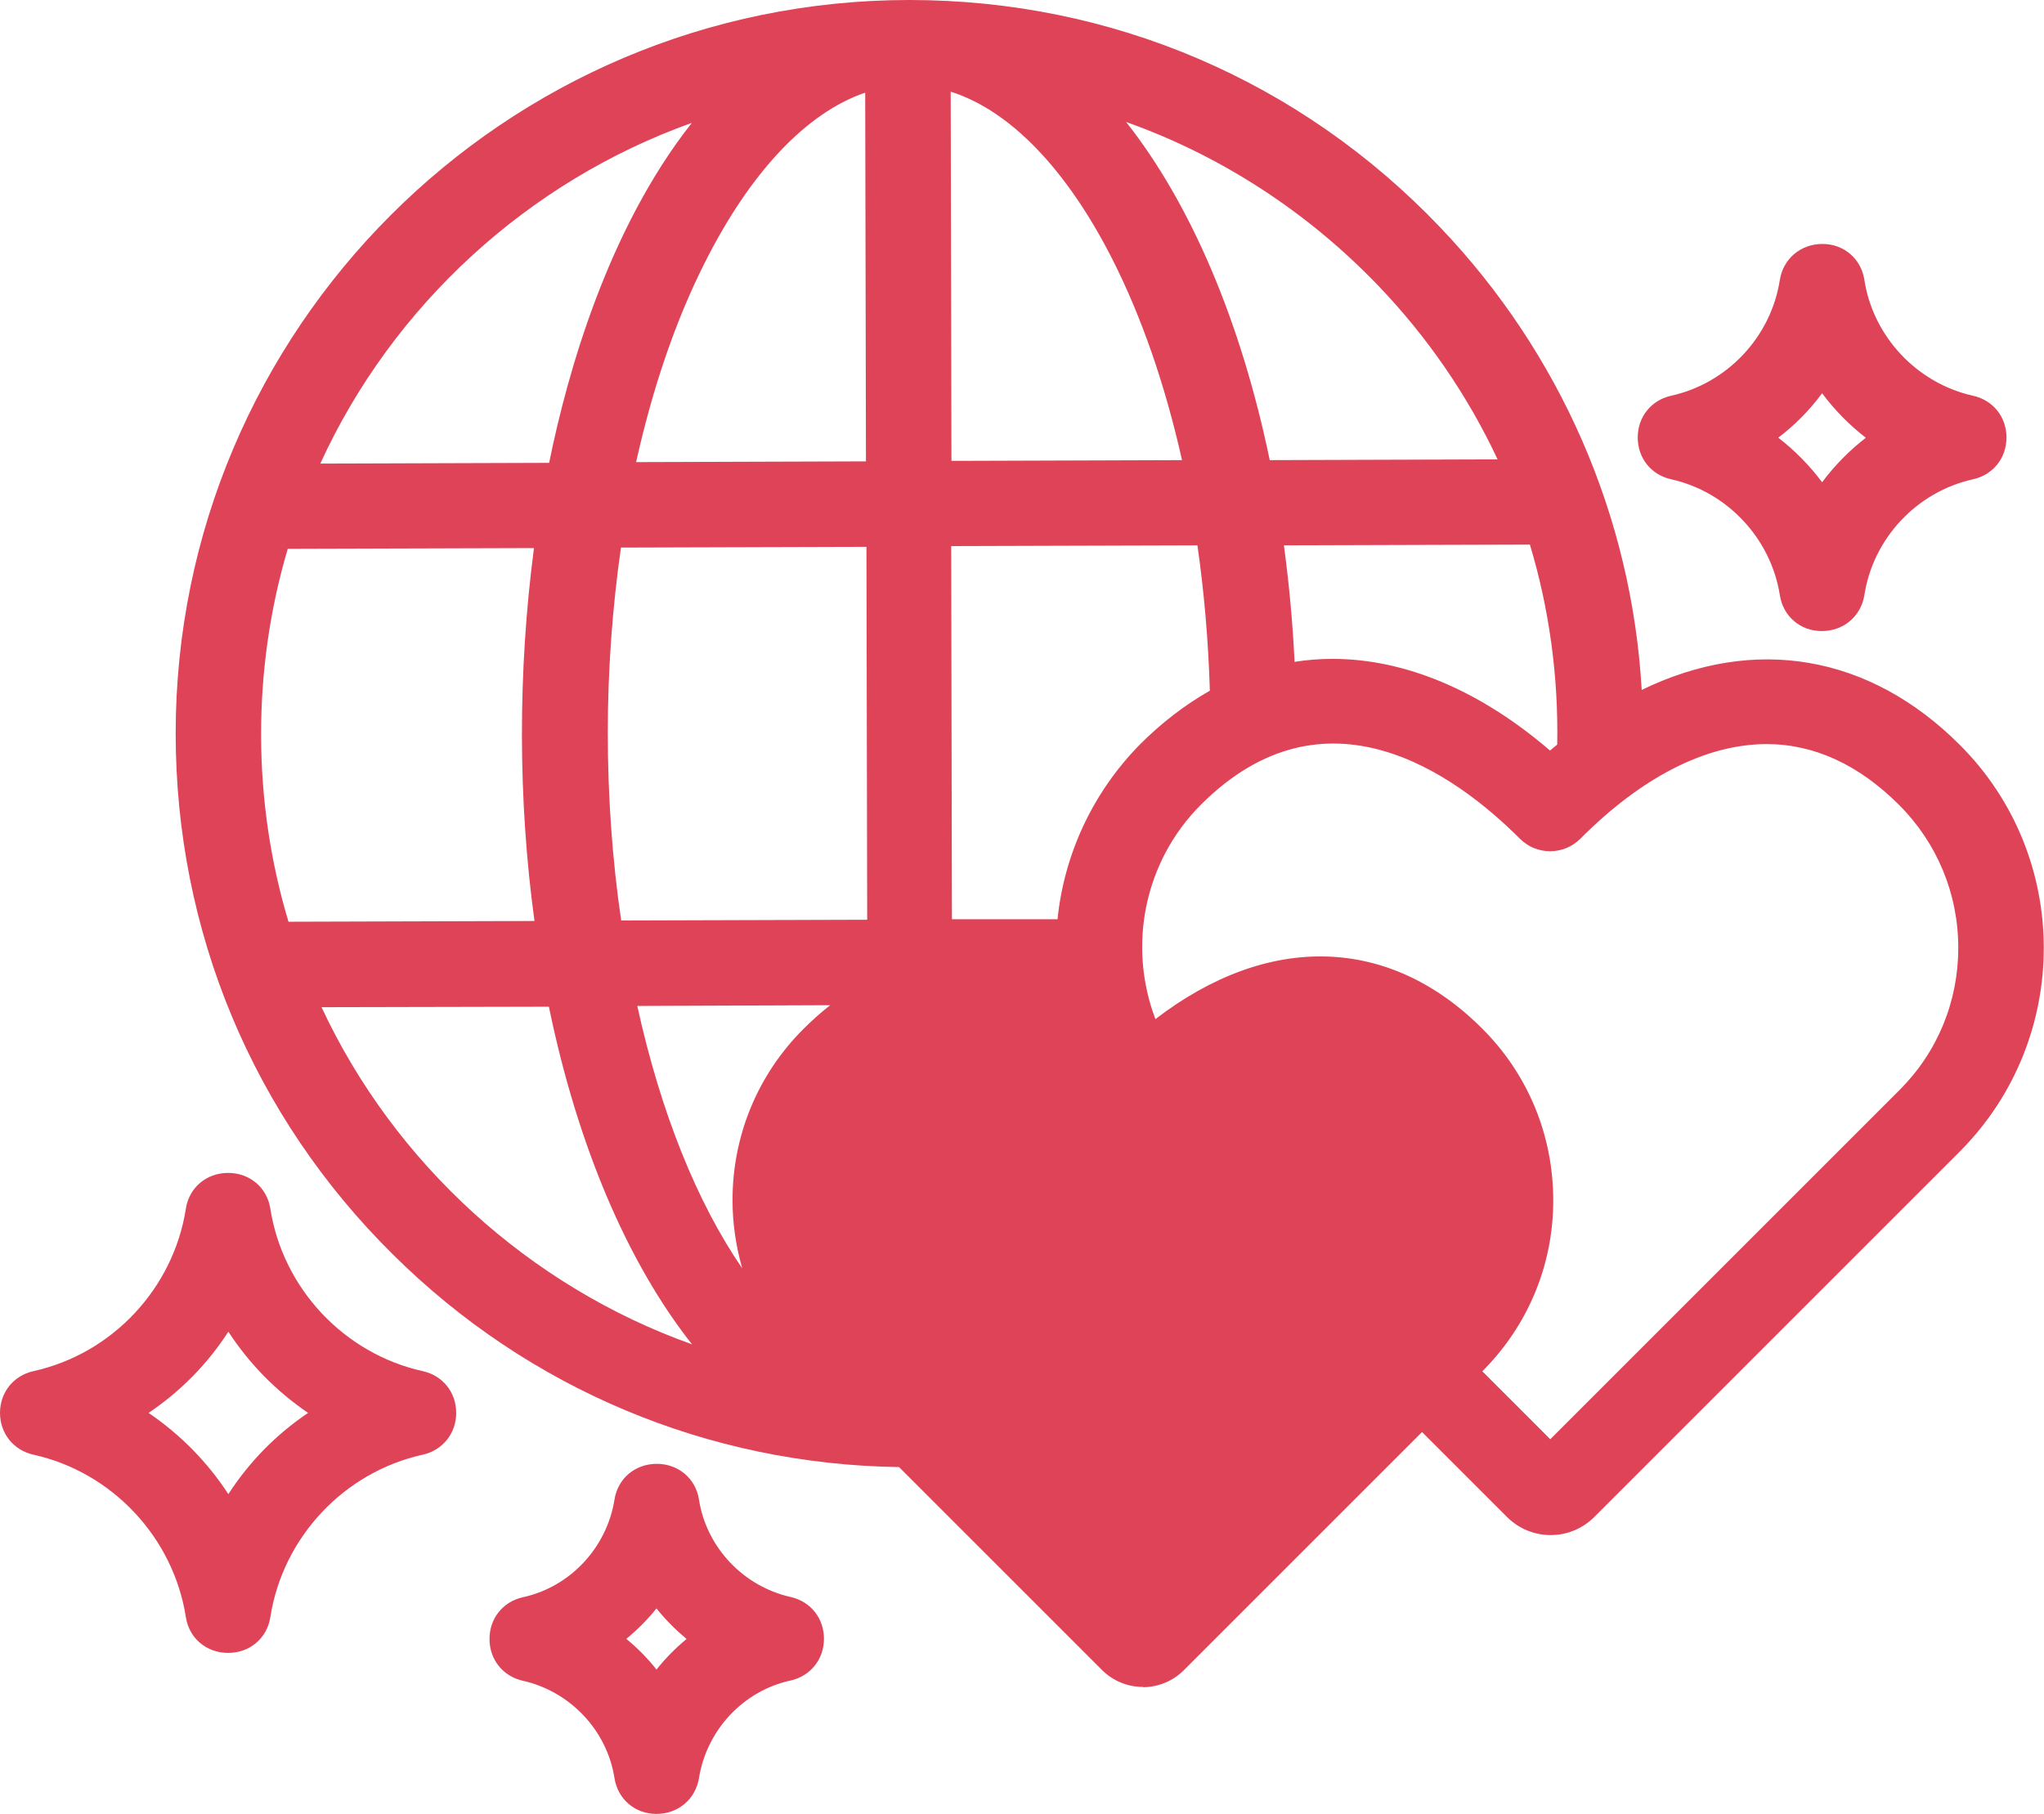 <?xml version="1.0" encoding="UTF-8"?>
<svg id="_レイヤー_2" data-name="レイヤー 2" xmlns="http://www.w3.org/2000/svg" viewBox="0 0 82.26 73.01">
  <defs>
    <style>
      .cls-1 {
        fill: #de4358;
      }
    </style>
  </defs>
  <g id="_レイヤー_1-2" data-name="レイヤー 1">
    <g>
      <g>
        <path class="cls-1" d="M67.37,18.73c2.49.55,4.43,2.61,4.82,5.14.2,1.28,2.06,1.28,2.28,0,.39-2.53,2.33-4.59,4.82-5.14,1.19-.27,1.19-1.97,0-2.24-2.49-.55-4.43-2.61-4.82-5.14-.2-1.28-2.06-1.28-2.28,0-.39,2.53-2.33,4.59-4.82,5.14-1.19.27-1.19,1.97,0,2.24ZM73.33,14.8c.69,1.14,1.64,2.1,2.76,2.81-1.12.71-2.06,1.67-2.76,2.81-.69-1.14-1.64-2.1-2.76-2.81,1.14-.71,2.08-1.67,2.76-2.81Z"/>
        <path class="cls-1" d="M73.32,25.4h-.01c-.86,0-1.55-.6-1.68-1.44-.36-2.29-2.12-4.17-4.38-4.67h0c-.8-.18-1.34-.85-1.34-1.68s.54-1.5,1.34-1.68c2.27-.5,4.03-2.38,4.38-4.67.14-.85.84-1.44,1.71-1.44h.01c.86,0,1.55.6,1.68,1.44.35,2.29,2.12,4.17,4.38,4.67.8.18,1.34.85,1.34,1.68s-.54,1.5-1.34,1.68c-2.27.5-4.03,2.38-4.38,4.67-.14.85-.84,1.44-1.71,1.44ZM67.49,18.18c2.72.6,4.83,2.86,5.26,5.61.07.44.43.49.57.48.09,0,.51-.03.58-.48.43-2.75,2.54-5,5.26-5.6.41-.09.45-.45.45-.56s-.03-.47-.45-.56c-2.72-.6-4.83-2.86-5.26-5.61-.07-.44-.45-.46-.57-.48-.09,0-.51.03-.58.48-.43,2.75-2.54,5-5.26,5.6-.41.09-.45.45-.45.56s.03.47.45.56ZM73.33,21.52l-.49-.8c-.64-1.06-1.53-1.96-2.58-2.63l-.76-.49.77-.48c1.06-.66,1.94-1.56,2.57-2.62l.48-.82.49.81c.64,1.06,1.53,1.96,2.58,2.63l.76.48-.76.48c-1.04.66-1.93,1.57-2.58,2.63l-.49.8ZM71.57,17.62c.66.51,1.26,1.12,1.76,1.79.5-.67,1.1-1.28,1.76-1.79-.66-.51-1.26-1.12-1.76-1.79-.5.67-1.09,1.28-1.77,1.79Z"/>
      </g>
      <g>
        <path class="cls-1" d="M78.47,30.38c-3.84-3.84-8.5-4.2-12.93-1.69-.2-7.19-2.99-13.91-8-19.16C52.02,3.75,44.58.57,36.6.57,20.62.57,7.64,13.56,7.64,29.53c0,7.79,3.04,15.1,8.59,20.58,5.43,5.37,12.58,8.32,20.19,8.38l8.32,8.32c.69.69,1.81.69,2.51,0l9.98-9.98,3.82,3.82c.75.75,1.96.75,2.7,0l14.73-14.73c4.25-4.29,4.27-11.28-.02-15.55ZM35.39,2.99l.04,16.15-10.53.04c.68-3.26,1.65-6.24,2.94-8.81,2.12-4.23,4.77-6.81,7.56-7.38ZM29.62,3.79c-3.75,3.74-5.99,9.85-7.06,15.4l-10.55.04c3.15-7.52,9.64-13.29,17.61-15.44ZM11.16,21.53l10.99-.04c-.76,5.27-.76,10.9.02,16.15l-10.98.04c-1.67-5.25-1.67-10.94-.04-16.15ZM12.07,39.97l10.5-.02c1.28,6.55,3.75,12.01,7.08,15.32-7.84-2.12-14.39-7.81-17.57-15.3ZM32.74,54.81l.23.23c-.52-.36-1.03-.76-1.55-1.25-2.97-2.85-5.25-7.86-6.47-13.86l10.46-.04c-.94.46-1.83,1.1-2.67,1.94-3.58,3.58-3.58,9.39,0,12.97ZM24.52,37.62c-.41-2.58-.62-5.32-.62-8.11s.21-5.48.6-8.04l10.94-.04.04,16.15-10.96.04ZM63.24,30.24c-.3.25-.59.48-.85.73-3.13-2.83-6.97-4.54-10.82-3.65-.09-2.06-.27-4.04-.55-5.94l10.98-.04c.91,2.83,1.33,5.83,1.25,8.89ZM55.88,11.1c2.26,2.37,4.02,5.05,5.27,7.95l-10.51.04c-1.32-6.67-3.86-12.11-7.1-15.33,4.66,1.25,8.89,3.75,12.35,7.35ZM45.26,10.16c1.3,2.58,2.31,5.6,3.01,8.93l-9.71.04h-.84l-.04-16.17c2.79.52,5.46,3.02,7.58,7.2ZM42.43,39.86h.78c.02.14.05.28.07.41-.28-.14-.57-.28-.85-.41ZM43.09,37.57h-5.34l-.04-16.15,10.98-.04c.34,2.17.53,4.43.59,6.76-1.05.55-2.05,1.28-2.99,2.22-1.97,1.99-3.06,4.57-3.2,7.2ZM76.85,44.28l-14.46,14.46-3.54-3.54.41-.41c3.58-3.56,3.58-9.39,0-12.97-4-4-8.89-3.33-12.99.12-1.6-3.29-1-7.29,1.65-9.94,4.39-4.39,9.5-2.77,13.64,1.37.44.44,1.17.44,1.62,0,4.13-4.14,9.25-5.76,13.64-1.37,3.4,3.38,3.4,8.91.02,12.27Z"/>
        <path class="cls-1" d="M46,67.9c-.6,0-1.2-.23-1.66-.69l-8.16-8.16c-7.68-.11-14.9-3.14-20.35-8.54-5.65-5.58-8.76-13.03-8.76-20.99C7.07,13.25,20.31,0,36.6,0c8.14,0,15.73,3.25,21.35,9.14,4.85,5.08,7.72,11.66,8.12,18.63,4.54-2.21,9.17-1.42,12.8,2.21h0c4.5,4.49,4.51,11.82.02,16.35l-14.73,14.73c-.97.97-2.54.97-3.51,0l-3.42-3.42-9.58,9.58c-.46.46-1.06.69-1.66.69ZM36.6,1.14c-15.65,0-28.39,12.74-28.39,28.39,0,7.65,2.99,14.81,8.42,20.18,5.3,5.24,12.33,8.16,19.79,8.21h.23s8.49,8.49,8.49,8.49c.46.46,1.25.46,1.7,0l10.38-10.38,4.23,4.23c.52.52,1.37.52,1.9,0l14.73-14.73c4.05-4.08,4.04-10.7-.02-14.74h0c-3.51-3.51-7.86-4.08-12.25-1.6l-.83.47-.03-.95c-.19-7.02-2.98-13.69-7.85-18.78-5.41-5.67-12.7-8.79-20.52-8.79ZM62.39,59.55l-4.35-4.35.81-.81c1.62-1.61,2.51-3.76,2.51-6.06,0-2.31-.89-4.47-2.51-6.1-3.5-3.5-7.95-3.44-12.21.16l-.56.47-.32-.66c-1.73-3.55-1.02-7.81,1.76-10.6,4.16-4.16,9.42-3.66,14.45,1.37.22.22.59.22.81,0,2.7-2.71,5.57-4.15,8.31-4.15h0c2.22,0,4.29.94,6.13,2.78,1.75,1.74,2.72,4.07,2.72,6.56s-.96,4.79-2.7,6.53l-14.86,14.86ZM59.66,55.2l2.73,2.73,14.06-14.06c1.52-1.52,2.36-3.55,2.36-5.72s-.85-4.22-2.38-5.75c-1.62-1.62-3.42-2.45-5.33-2.45h0c-2.43,0-5.02,1.32-7.5,3.81-.67.67-1.76.67-2.43,0-2.65-2.65-7.85-6.36-12.84-1.37-2.27,2.27-2.96,5.66-1.83,8.63,4.54-3.49,9.42-3.36,13.16.39,1.84,1.84,2.85,4.29,2.85,6.91,0,2.6-1.02,5.04-2.85,6.87h0ZM31.57,56.38l-2.07-.56c-8-2.16-14.71-8-17.95-15.63l-.34-.79,11.83-.02.09.46c1.27,6.51,3.73,11.85,6.92,15.02l1.52,1.51ZM12.94,40.54c2.94,6.3,8.38,11.24,14.91,13.57-2.6-3.29-4.61-8.01-5.76-13.59l-9.15.02ZM32.64,55.51c-.57-.39-1.09-.81-1.61-1.3-3.01-2.88-5.37-7.91-6.65-14.16l-.14-.68,13.63-.05-2.22,1.09c-.89.44-1.74,1.05-2.52,1.83-1.62,1.62-2.51,3.78-2.51,6.08s.89,4.46,2.51,6.08l.23.23-.73.87ZM25.65,40.5c.94,4.28,2.4,7.9,4.22,10.55-.25-.88-.39-1.8-.39-2.74,0-2.6,1.01-5.05,2.85-6.89.35-.35.71-.67,1.08-.96l-7.77.03ZM44,41.27l-.97-.49c-.28-.14-.55-.28-.83-.4l-2.49-1.09h4.01l.06.5c0,.07.02.13.03.2.01.07.03.14.04.2l.15,1.08ZM10.78,38.25l-.13-.4c-1.69-5.32-1.71-11.17-.04-16.5l.13-.4,12.07-.04-.09.65c-.76,5.26-.76,10.79.02,15.99l.1.65-12.05.04ZM11.58,22.09c-1.44,4.86-1.43,10.16.03,15.01l9.9-.03c-.67-4.9-.67-10.06-.02-15.01l-9.91.03ZM24.03,38.2l-.08-.48c-.42-2.63-.63-5.39-.63-8.2s.21-5.47.61-8.13l.07-.48,12-.04.04,17.29-12.02.04ZM24.99,22.04c-.35,2.45-.53,4.96-.53,7.47s.18,5.11.54,7.54l9.9-.03-.03-15.01-9.88.03ZM43.63,38.14h-6.45l-.04-17.29,12.04-.04.08.48c.34,2.18.54,4.48.59,6.83v.35s-.3.16-.3.16c-1.03.54-1.97,1.24-2.85,2.12-1.82,1.83-2.9,4.26-3.04,6.83l-.03.54ZM38.32,37h4.24c.27-2.65,1.44-5.13,3.32-7.04.87-.87,1.81-1.59,2.81-2.16-.06-2.01-.23-3.97-.5-5.85l-9.91.03.03,15.01ZM62.4,31.75l-.39-.35c-3.35-3.03-7.01-4.28-10.3-3.51l-.67.15-.03-.69c-.09-2.11-.27-4.04-.55-5.88l-.1-.65,12.05-.04.13.4c.93,2.91,1.36,5.97,1.27,9.09v.26s-.28.23-.28.23c-.26.22-.52.42-.75.64l-.38.36ZM53.63,26.52c2.91,0,5.94,1.27,8.75,3.69.09-.08.19-.16.29-.24.05-2.75-.32-5.46-1.1-8.05l-9.9.03c.2,1.49.35,3.03.43,4.69.5-.08,1.01-.12,1.52-.12ZM11.15,19.8l.33-.79c3.22-7.7,9.95-13.6,17.99-15.77l2.07-.56-1.52,1.52c-4.3,4.28-6.17,11.3-6.9,15.11l-.09.46-11.88.04ZM27.83,4.95c-6.57,2.35-12.02,7.33-14.94,13.71l9.21-.03c.72-3.56,2.35-9.39,5.74-13.68ZM24.19,19.75l.14-.69c.7-3.38,1.71-6.39,2.98-8.94,2.21-4.42,4.96-7.08,7.96-7.69l.68-.14.04,17.42-11.8.04ZM34.82,3.73c-2.36.8-4.64,3.21-6.48,6.89-1.15,2.29-2.07,4.97-2.74,7.98l9.25-.03-.03-14.84ZM38.56,19.69h-1.41l-.04-17.43.68.12c3.02.56,5.78,3.15,7.98,7.51h0c1.32,2.62,2.35,5.67,3.06,9.07l.14.68-10.41.04ZM38.29,18.55h.27l9.01-.03c-.68-3.03-1.62-5.75-2.81-8.1-1.84-3.62-4.12-5.98-6.5-6.73l.03,14.87ZM50.16,19.66l-.09-.46c-1.29-6.53-3.75-11.87-6.94-15.04l-1.52-1.51,2.07.55c4.76,1.27,9.12,3.86,12.61,7.5h0c2.28,2.39,4.09,5.12,5.38,8.12l.34.79-11.85.04ZM45.32,4.91c2.6,3.29,4.62,8.02,5.78,13.61l9.17-.03c-1.2-2.56-2.81-4.91-4.8-6.99h0c-2.87-2.99-6.35-5.24-10.15-6.59Z"/>
      </g>
      <g>
        <path class="cls-1" d="M31.69,64.84c-2.13-.48-3.79-2.24-4.13-4.39-.2-1.28-2.08-1.28-2.28,0-.34,2.15-1.99,3.93-4.13,4.39-1.19.27-1.19,1.97,0,2.24,2.13.48,3.79,2.24,4.13,4.39.2,1.28,2.06,1.28,2.28,0,.34-2.15,1.99-3.93,4.13-4.39,1.19-.27,1.19-1.97,0-2.24ZM26.42,68.17c-.57-.87-1.3-1.62-2.17-2.21.85-.59,1.6-1.33,2.17-2.21.57.87,1.3,1.62,2.15,2.21-.85.59-1.58,1.33-2.15,2.21Z"/>
        <path class="cls-1" d="M26.42,73.01h-.01c-.86,0-1.55-.6-1.68-1.44-.3-1.92-1.78-3.49-3.69-3.92-.8-.18-1.34-.85-1.34-1.68s.54-1.5,1.34-1.68c1.9-.41,3.38-1.99,3.69-3.93.13-.85.83-1.44,1.7-1.44s1.57.59,1.7,1.44c.3,1.92,1.78,3.49,3.69,3.92h0c.8.18,1.34.85,1.34,1.68s-.54,1.5-1.34,1.68c-1.9.41-3.38,1.99-3.69,3.93-.14.85-.84,1.44-1.71,1.44ZM26.42,60.06c-.08,0-.51.02-.57.48-.38,2.4-2.21,4.35-4.57,4.86-.41.09-.44.45-.44.56s.03.47.45.56c2.36.53,4.19,2.48,4.57,4.86.07.44.45.48.56.48.07,0,.51-.02.59-.48.38-2.39,2.21-4.35,4.57-4.86.41-.09.44-.45.44-.56s-.03-.47-.45-.56h0c-2.36-.53-4.19-2.48-4.57-4.86-.07-.46-.49-.48-.58-.48ZM26.42,69.21l-.48-.73c-.53-.82-1.21-1.51-2.01-2.04l-.7-.47.69-.48c.81-.55,1.5-1.26,2.02-2.05l.48-.73.48.73c.53.81,1.2,1.5,2,2.05l.68.47-.68.47c-.8.55-1.47,1.24-2,2.05l-.48.73ZM25.2,65.96c.45.37.86.78,1.22,1.24.36-.45.76-.86,1.21-1.23-.44-.37-.85-.78-1.21-1.23-.36.45-.77.86-1.22,1.23Z"/>
      </g>
      <g>
        <path class="cls-1" d="M16.9,55.75c-3.4-.75-6.05-3.58-6.58-7.01-.2-1.28-2.08-1.28-2.28,0-.53,3.43-3.18,6.26-6.58,7.01-1.19.27-1.19,1.97,0,2.24,3.4.75,6.05,3.58,6.58,7.01.2,1.28,2.08,1.28,2.28,0,.53-3.43,3.18-6.26,6.58-7.01,1.19-.27,1.19-1.97,0-2.24ZM9.18,61.26c-.98-1.83-2.47-3.36-4.29-4.39,1.81-1.03,3.31-2.54,4.29-4.39.98,1.83,2.47,3.36,4.29,4.39-1.81,1.03-3.29,2.54-4.29,4.39Z"/>
        <path class="cls-1" d="M9.18,66.53h0c-.87,0-1.57-.59-1.7-1.44-.5-3.21-2.97-5.84-6.14-6.54C.54,58.37,0,57.69,0,56.87c0-.82.54-1.5,1.34-1.68,3.18-.7,5.64-3.33,6.14-6.54.13-.85.83-1.44,1.7-1.44s1.57.59,1.7,1.44c.5,3.21,2.97,5.84,6.14,6.54h0c.8.18,1.34.85,1.34,1.68,0,.82-.54,1.5-1.34,1.68-3.18.7-5.64,3.33-6.14,6.54-.13.85-.83,1.44-1.7,1.44ZM9.18,48.35c-.08,0-.51.02-.57.48-.57,3.68-3.39,6.68-7.02,7.48-.41.09-.45.46-.45.56s.03.47.45.56c3.63.8,6.45,3.8,7.02,7.48.07.45.49.48.57.48h0c.08,0,.51-.02.57-.48.57-3.68,3.39-6.68,7.02-7.48.41-.09.45-.45.45-.56s-.03-.47-.45-.56c-3.63-.8-6.45-3.8-7.02-7.48-.07-.45-.49-.48-.57-.48ZM9.18,62.47l-.5-.94c-.93-1.74-2.34-3.18-4.07-4.17l-.87-.5.87-.5c1.74-.99,3.15-2.43,4.06-4.16l.5-.95.51.95c.93,1.74,2.34,3.18,4.07,4.17l.87.5-.87.5c-1.72.98-3.12,2.42-4.07,4.17l-.5.94ZM5.98,56.87c1.28.87,2.37,1.98,3.21,3.27.84-1.3,1.93-2.41,3.21-3.27-1.28-.87-2.37-1.98-3.21-3.27-.83,1.29-1.92,2.4-3.21,3.27Z"/>
      </g>
    </g>
  </g>
</svg>